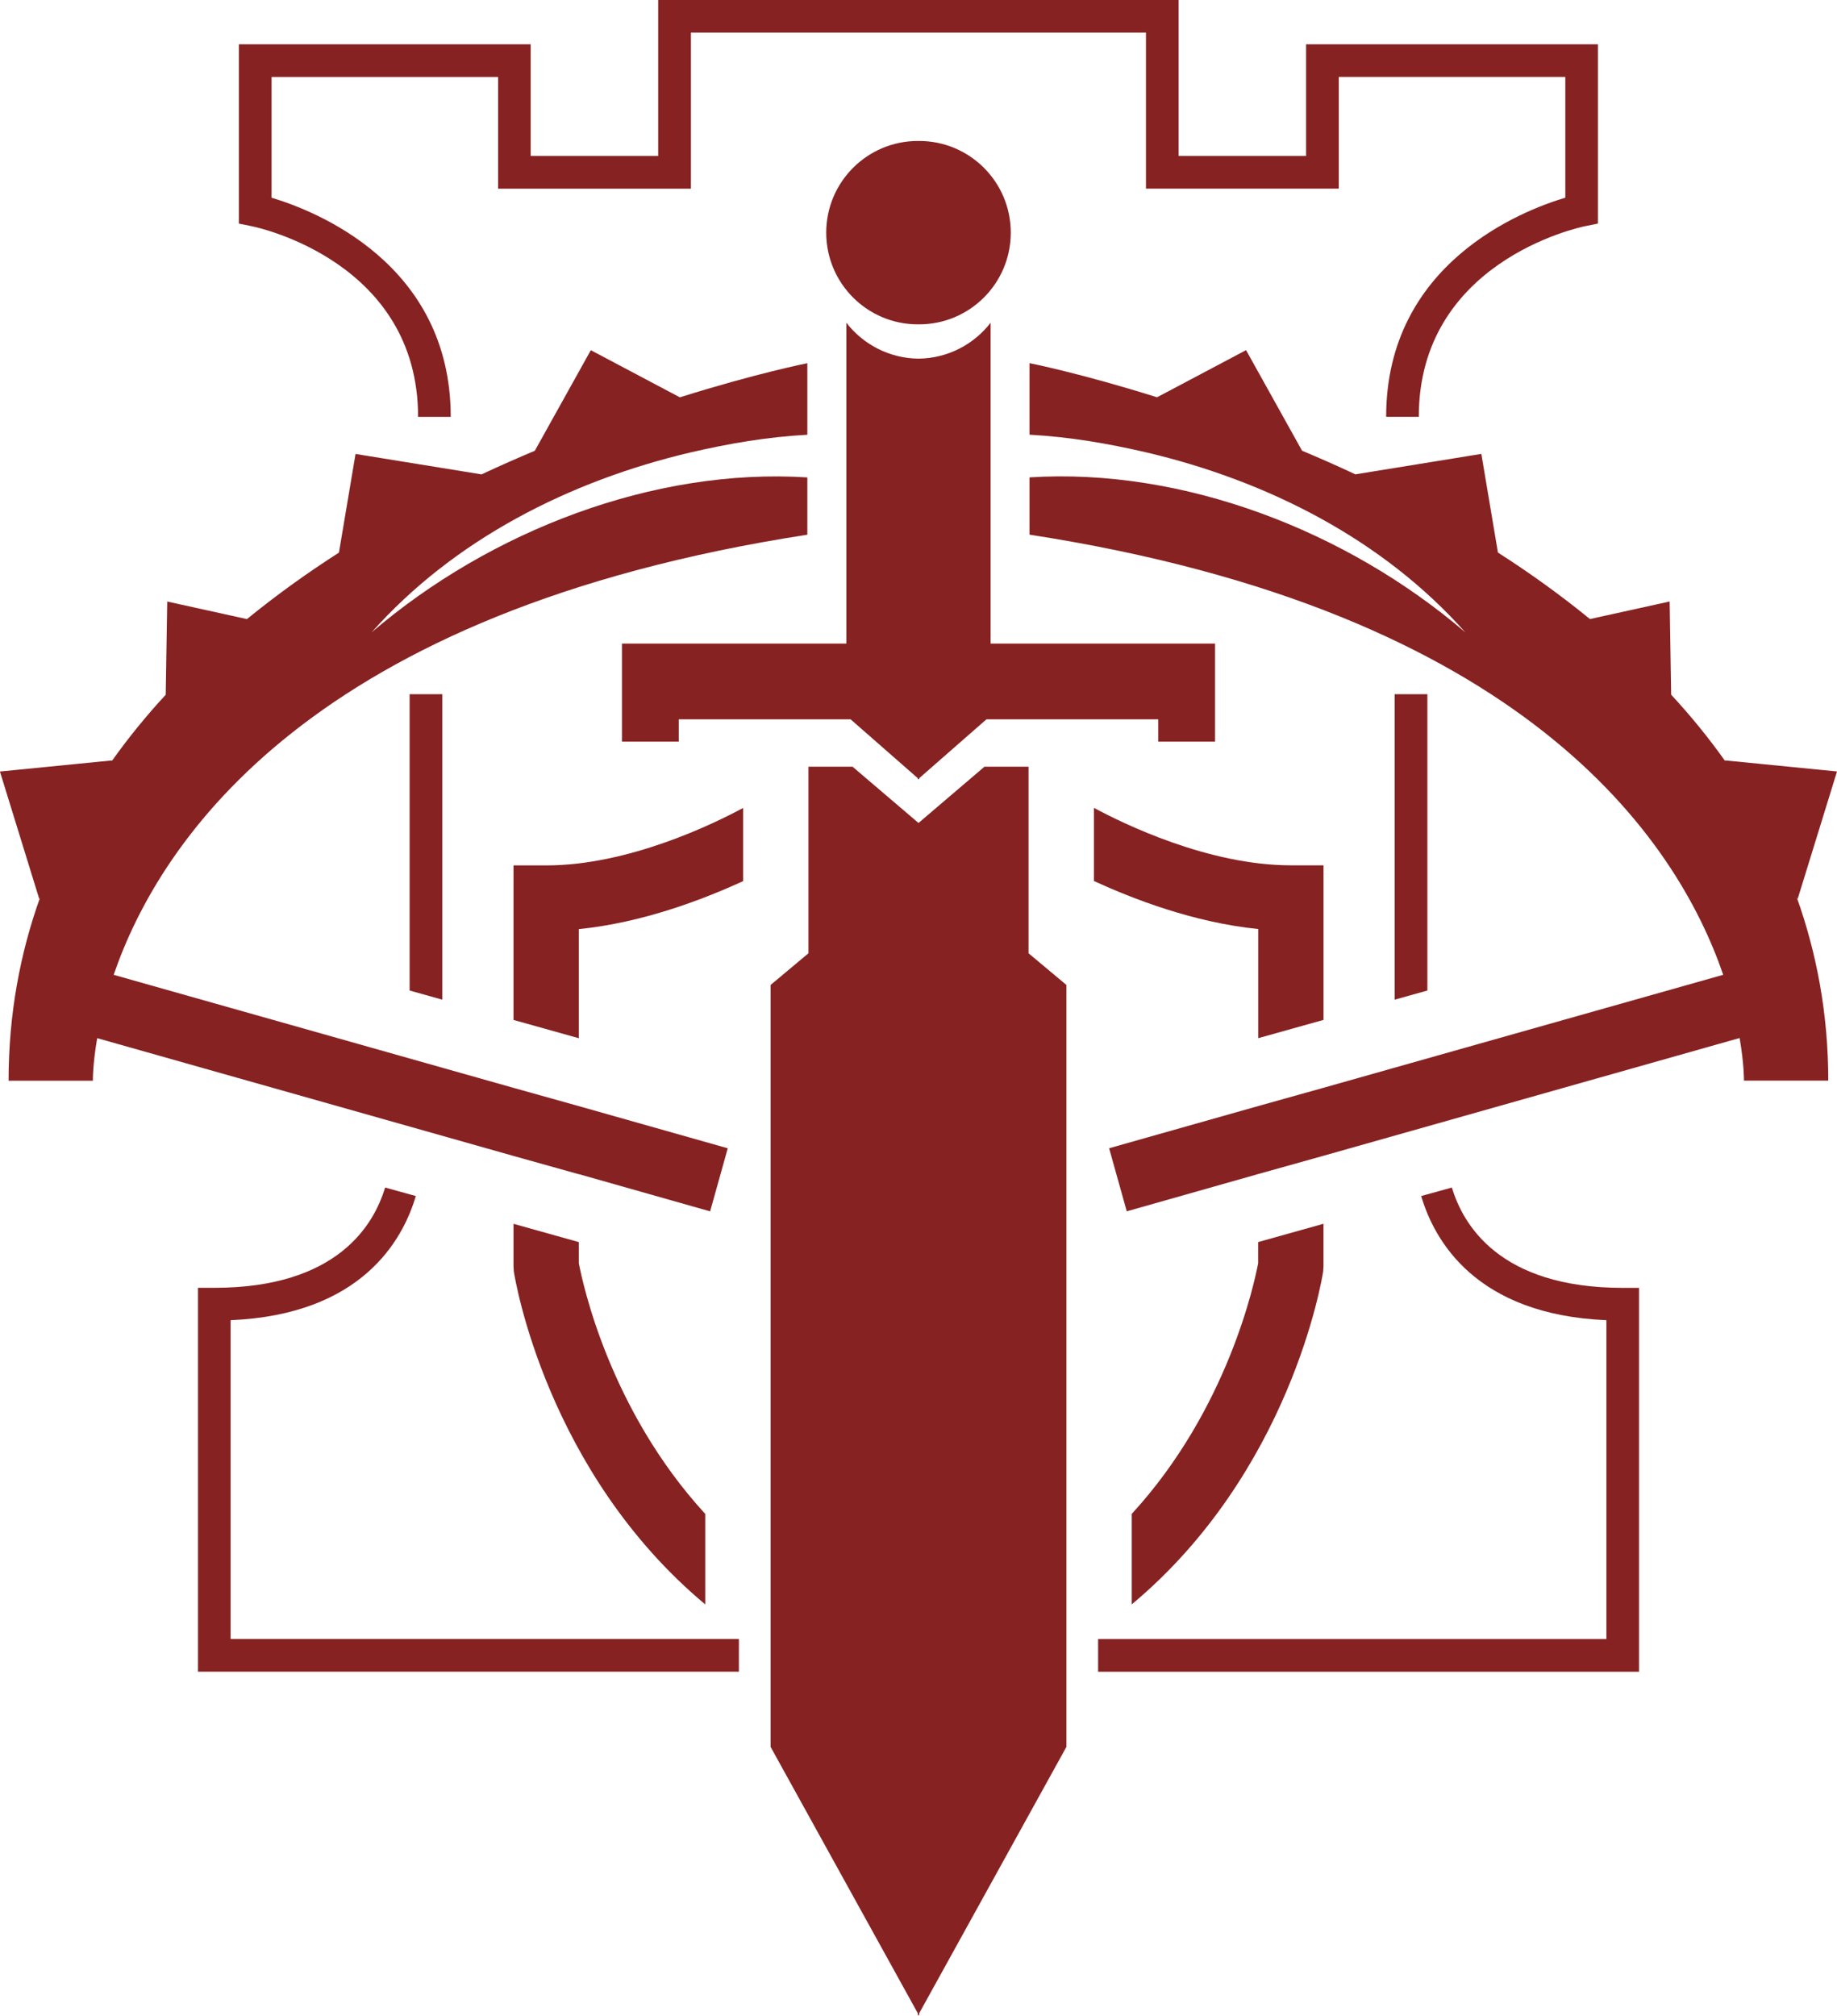 <?xml version="1.0" encoding="UTF-8"?>
<svg id="Layer_1" data-name="Layer 1" xmlns="http://www.w3.org/2000/svg" viewBox="0 0 460.26 504.94">
  <defs>
    <style>
      .cls-1 {
        fill: #872222;
      }
    </style>
  </defs>
  <path class="cls-1" d="m230.28,35.31c-.05,0-.1.02-.15.02s-.1-.02-.15-.02c-12.68,0-22.97,10.28-22.97,22.97s10.28,22.97,22.97,22.97c.05,0,.1-.02.15-.02s.1.02.15.02c12.68,0,22.97-10.28,22.97-22.97s-10.28-22.97-22.97-22.97Z"/>
  <path class="cls-1" d="m128.66,306.55v10.64l.08,1.31c.33,2.13,8.27,50.25,47.96,83.4v-22.67c-24.14-26.27-30.77-58.11-31.67-62.77v-5.32l-16.37-4.58Z"/>
  <path class="cls-1" d="m128.66,216.77v38.72l16.37,4.58v-27.33c16.2-1.64,31.35-7.53,41.17-12.03v-18.33c-7.29,3.93-28.64,14.4-49.35,14.4h-8.18Z"/>
  <path class="cls-1" d="m145.02,294.11l32.9,9.33,4.42-15.8-37.32-10.56-16.37-4.58-100.17-28.31c11.7-34.06,49.78-91.09,173.8-110.25v-14.35c-38.47-2.45-79.47,13.37-109.18,38.82,20.71-23.32,49.68-37.97,79.96-45.09,9.58-2.21,18.99-3.85,29.22-4.42v-17.92s-12.82,2.53-31.94,8.55l-22.31-11.81-14.03,25.19c-4.38,1.85-8.82,3.8-13.35,5.92l-31.57-5.12-4.16,24.72c-7.91,5.06-15.64,10.61-23.05,16.65l-19.97-4.4-.38,23.35c-4.87,5.26-9.41,10.84-13.58,16.71l.14-.26-28.1,2.78,9.86,31.94.21-.4c-5,13.95-7.9,29.2-7.9,45.92h21.12s-.07-4.02,1.08-10.67l104.28,29.5,16.37,4.58Z"/>
  <path class="cls-1" d="m63.14,56.68c1.69.34,41.61,9,41.61,47.74h8.18c0-38.43-34.03-51.65-44.89-54.89v-30.25h56.76v27.98h48.31V8.18h114.01v39.07h48.31v-27.98h56.76v30.25c-10.85,3.24-44.89,16.46-44.89,54.89h8.18c0-38.74,39.91-47.39,41.61-47.74l3.27-.67V11.09s-73.12,0-73.12,0v27.98h-31.95V0h-130.38v39.07h-31.95V11.09H59.86v44.92s3.28.67,3.28.67Z"/>
  <polygon class="cls-1" points="110.81 250.41 110.81 173.89 102.63 173.89 102.63 248.12 110.81 250.41"/>
  <path class="cls-1" d="m57.78,330.7c32.74-1.39,43.13-19.97,46.4-31.1l-7.69-2.13c-2.78,9.25-11.87,25.12-42.8,25.12h-4.09v96.16h135.53v-8.18H57.78v-79.88Z"/>
  <path class="cls-1" d="m304.43,185.76v-24.55h-56.23v-80.37c-4.17,5.4-10.71,8.92-18.07,9-7.36-.08-13.9-3.6-18.08-9v80.37h-56.22v24.55h14.24v-5.57h43.05l16.83,14.74v.31l.18-.15.18.15v-.31l16.84-14.74h43.05v5.57h14.24Z"/>
  <polygon class="cls-1" points="257.7 192.06 246.65 192.06 230.13 206.15 213.61 192.06 202.56 192.06 202.56 238.79 193.07 246.73 193.07 393.8 193.07 397.89 193.07 437.58 229.95 504.3 229.95 504.94 230.13 504.62 230.31 504.94 230.31 504.3 267.19 437.58 267.19 397.89 267.19 393.8 267.19 246.73 257.7 238.79 257.7 192.06"/>
  <path class="cls-1" d="m331.6,317.19v-10.64l-16.37,4.58v5.32c-.9,4.66-7.53,36.5-31.67,62.77v22.67c39.69-33.14,47.63-81.27,47.96-83.4l.08-1.31Z"/>
  <path class="cls-1" d="m315.24,260.06l16.37-4.58v-38.72h-8.18c-20.71,0-42.07-10.47-49.35-14.4v18.33c9.82,4.5,24.96,10.39,41.17,12.03v27.33Z"/>
  <path class="cls-1" d="m450.4,225.19l9.86-31.94-28.1-2.78.14.26c-4.17-5.87-8.71-11.45-13.59-16.71l-.38-23.35-19.97,4.4c-7.4-6.04-15.14-11.6-23.05-16.65l-4.16-24.72-31.57,5.12c-4.52-2.13-8.96-4.07-13.35-5.92l-14.03-25.19-22.31,11.81c-19.12-6.02-31.94-8.55-31.94-8.55v17.92c10.23.57,19.64,2.21,29.22,4.42,30.28,7.12,59.25,21.77,79.96,45.09-29.71-25.45-70.71-41.27-109.18-38.82v14.35c124.01,19.17,162.1,76.19,173.8,110.25l-100.17,28.31-16.37,4.58-37.32,10.56,4.42,15.8,32.9-9.33,16.37-4.58,104.28-29.5c1.15,6.65,1.09,10.67,1.09,10.67h21.12c0-16.72-2.91-31.96-7.9-45.92l.22.4Z"/>
  <polygon class="cls-1" points="349.44 173.89 349.44 250.41 357.63 248.12 357.63 173.89 349.44 173.89"/>
  <path class="cls-1" d="m363.77,297.47l-7.69,2.13c3.27,11.13,13.67,29.71,46.4,31.1v79.88h-127.35v8.18h135.53v-96.16h-4.09c-30.93,0-40.02-15.88-42.8-25.12Z"/>
</svg>